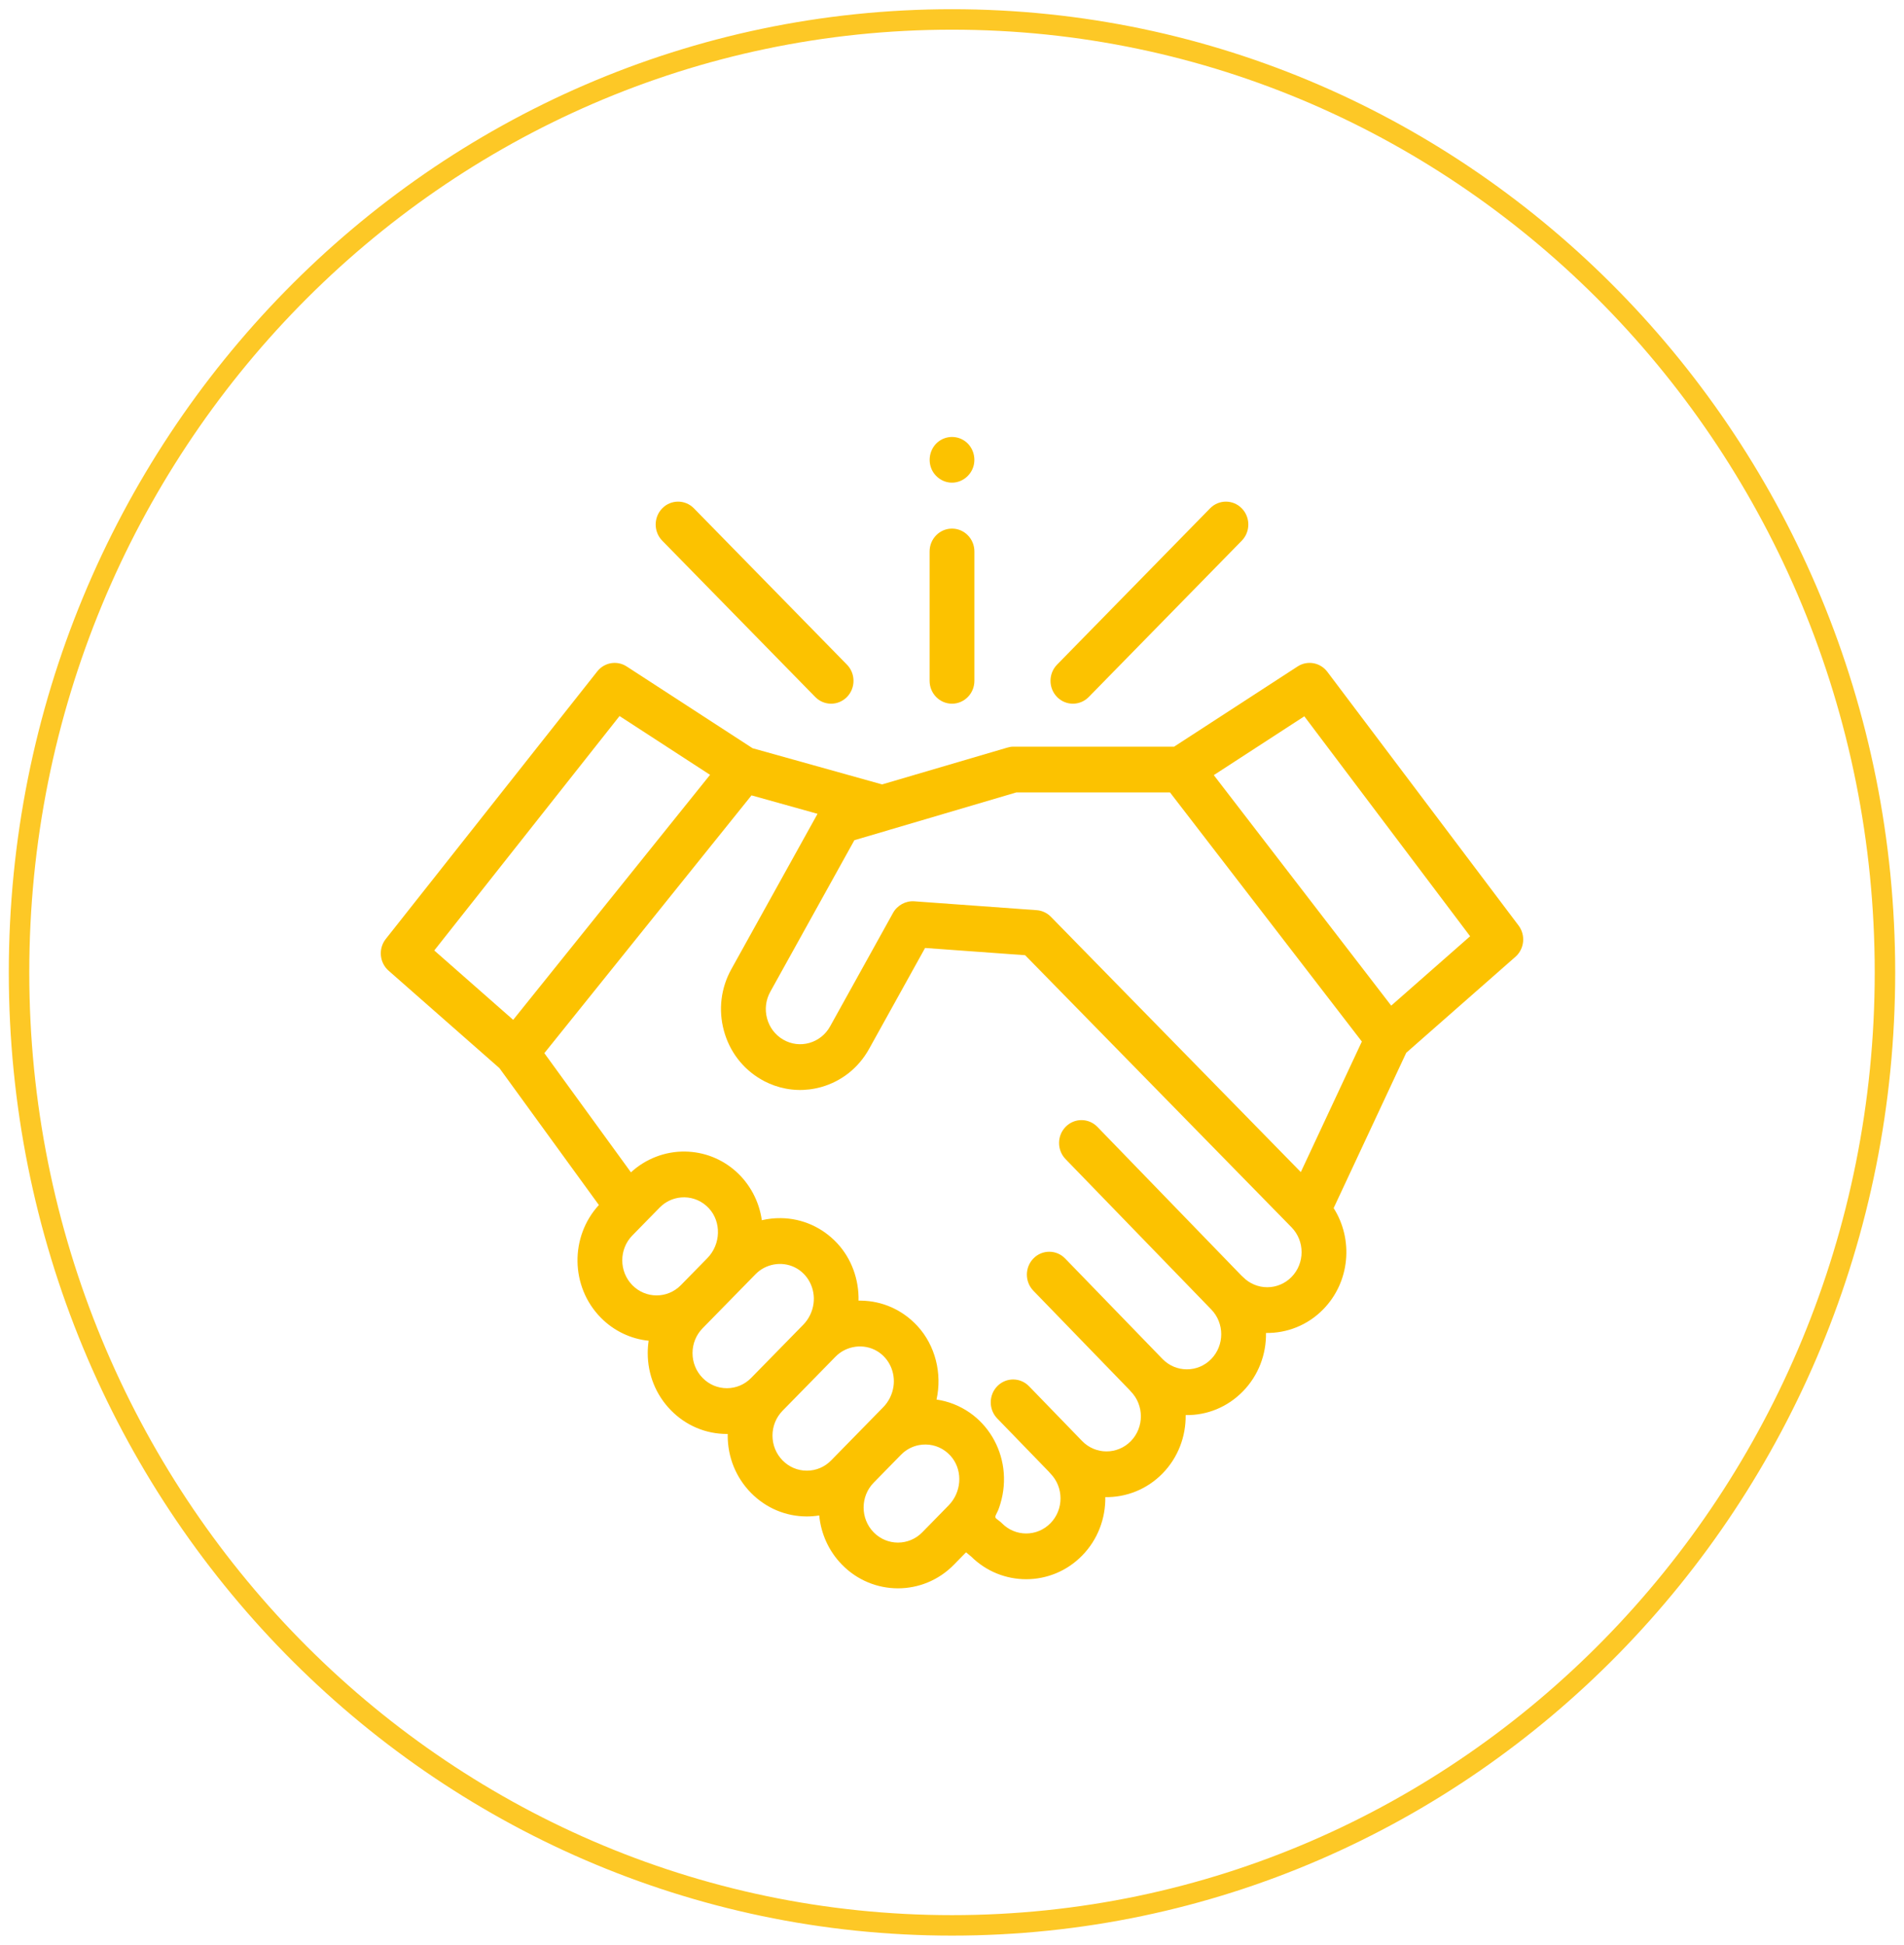 <svg width="93" height="95" viewBox="0 0 93 95" fill="none" xmlns="http://www.w3.org/2000/svg">
<path d="M46.5 94.05C71.668 94.05 92.07 73.209 92.07 47.5C92.07 21.791 71.668 0.95 46.5 0.95C21.332 0.95 0.93 21.791 0.93 47.5C0.93 73.209 21.332 94.05 46.5 94.05Z" stroke="url(#paint0_linear)"/>
<g clip-path="url(#clip0)">
<path d="M46.5 94.05C71.668 94.05 92.07 73.209 92.07 47.5C92.07 21.791 71.668 0.95 46.5 0.95C21.332 0.95 0.93 21.791 0.93 47.5C0.93 73.209 21.332 94.05 46.5 94.05Z" stroke="url(#paint1_linear)"/>
<path d="M74.173 45.209L64.833 32.816C64.488 32.358 63.857 32.245 63.379 32.556L57.349 36.473H49.485C49.383 36.473 49.282 36.495 49.184 36.524L43.086 38.317L36.759 36.549L30.611 32.556C30.141 32.25 29.522 32.354 29.173 32.796L18.843 45.867C18.471 46.337 18.533 47.023 18.981 47.416L24.395 52.176L29.252 58.862C27.832 60.408 27.86 62.847 29.338 64.357C29.993 65.026 30.826 65.404 31.683 65.492C31.653 65.69 31.638 65.891 31.638 66.096C31.638 67.151 32.04 68.143 32.77 68.888C33.501 69.635 34.472 70.046 35.505 70.046C35.519 70.046 35.532 70.045 35.546 70.044C35.545 70.071 35.544 70.098 35.544 70.125C35.544 71.18 35.946 72.172 36.676 72.918C37.407 73.664 38.378 74.075 39.411 74.075C39.615 74.075 39.817 74.058 40.015 74.026C40.099 74.905 40.469 75.76 41.127 76.431C41.88 77.202 42.87 77.586 43.861 77.586C44.851 77.586 45.841 77.202 46.595 76.431L47.186 75.827L47.434 76.032C48.182 76.772 49.153 77.141 50.123 77.141C51.114 77.141 52.104 76.756 52.857 75.986C53.627 75.2 54.003 74.163 53.988 73.131C54.997 73.147 56.013 72.762 56.782 71.977C57.551 71.192 57.928 70.155 57.913 69.124C58.965 69.141 59.963 68.728 60.707 67.967C61.477 67.182 61.853 66.144 61.837 65.112C62.848 65.128 63.863 64.744 64.632 63.958C65.945 62.617 66.114 60.544 65.141 59.013L68.687 51.426L74.019 46.739C74.46 46.351 74.527 45.68 74.173 45.209V45.209ZM30.261 34.977L34.682 37.849L25.066 49.817L21.212 46.428L30.261 34.977ZM30.885 60.351L32.219 58.989C32.26 58.947 32.302 58.908 32.346 58.872C32.607 58.654 32.922 58.525 33.257 58.494C33.267 58.493 33.276 58.493 33.286 58.492C33.333 58.488 33.381 58.486 33.429 58.486C33.886 58.493 34.311 58.684 34.626 59.023C35.244 59.691 35.211 60.782 34.552 61.455L33.258 62.776C32.604 63.445 31.539 63.445 30.885 62.776C30.231 62.108 30.231 61.02 30.885 60.351ZM34.318 67.308C34.001 66.984 33.826 66.554 33.826 66.096C33.826 65.638 34.001 65.207 34.318 64.883L36.905 62.241C37.4 61.734 38.179 61.596 38.813 61.904C39.466 62.222 39.833 62.946 39.737 63.674C39.686 64.063 39.509 64.429 39.238 64.707L36.691 67.308C36.374 67.632 35.953 67.81 35.505 67.81C35.056 67.81 34.635 67.632 34.318 67.308ZM38.224 71.337C37.907 71.013 37.732 70.583 37.732 70.125C37.732 69.667 37.907 69.236 38.224 68.912L40.811 66.27C41.341 65.729 42.191 65.612 42.84 65.998C43.432 66.35 43.743 67.042 43.641 67.73C43.585 68.109 43.409 68.465 43.144 68.736L40.598 71.337C40.281 71.661 39.859 71.839 39.411 71.839C38.963 71.839 38.541 71.661 38.224 71.337ZM42.674 74.851C42.019 74.182 42.019 73.095 42.674 72.426L44.008 71.063C44.048 71.022 44.09 70.983 44.134 70.947C44.135 70.946 44.136 70.945 44.137 70.944C44.354 70.764 44.609 70.644 44.881 70.591C44.887 70.59 44.894 70.589 44.9 70.588C44.947 70.58 44.995 70.573 45.042 70.568C45.062 70.567 45.081 70.567 45.1 70.565C45.139 70.563 45.178 70.561 45.218 70.561C45.675 70.567 46.1 70.758 46.415 71.098C46.454 71.14 46.49 71.183 46.523 71.228C47.026 71.9 46.959 72.898 46.334 73.536L45.047 74.851C44.393 75.519 43.328 75.519 42.674 74.851V74.851ZM63.085 62.377C62.431 63.046 61.366 63.045 60.711 62.377C60.688 62.353 60.663 62.33 60.637 62.309L53.602 55.046C53.176 54.608 52.483 54.604 52.054 55.039C51.624 55.473 51.621 56.18 52.046 56.619L59.158 63.959C59.158 63.96 59.159 63.961 59.16 63.962C59.814 64.63 59.814 65.718 59.16 66.387C58.843 66.711 58.422 66.889 57.973 66.889C57.525 66.889 57.103 66.711 56.786 66.387L52.029 61.477C51.604 61.038 50.911 61.034 50.482 61.468C50.052 61.903 50.049 62.61 50.474 63.049L55.158 67.884C55.182 67.914 55.208 67.944 55.235 67.971C55.889 68.64 55.889 69.728 55.235 70.396C54.58 71.065 53.515 71.064 52.861 70.396L50.264 67.716C49.839 67.277 49.146 67.273 48.717 67.707C48.287 68.141 48.284 68.849 48.709 69.288L51.233 71.893C51.257 71.923 51.282 71.953 51.31 71.981C51.964 72.649 51.964 73.737 51.31 74.405C50.656 75.074 49.591 75.074 48.936 74.405C48.861 74.328 48.773 74.269 48.688 74.203C48.617 74.147 48.598 74.109 48.634 74.02C48.67 73.93 48.724 73.849 48.76 73.758C48.8 73.657 48.833 73.553 48.864 73.449C49.032 72.897 49.081 72.303 49.006 71.73C48.861 70.63 48.269 69.637 47.371 69.009C46.887 68.671 46.325 68.448 45.744 68.365C46.026 67.095 45.687 65.718 44.807 64.768C44.082 63.986 43.104 63.547 42.051 63.533C42.013 63.532 41.974 63.532 41.935 63.533C41.959 62.506 41.594 61.486 40.901 60.739C40.176 59.957 39.197 59.518 38.145 59.503C37.832 59.499 37.516 59.533 37.211 59.605C37.081 58.679 36.624 57.822 35.932 57.209C35.245 56.602 34.38 56.264 33.459 56.251C32.49 56.237 31.538 56.602 30.818 57.266L26.588 51.444L36.707 38.852L39.932 39.753L35.72 47.345C35.211 48.263 35.082 49.328 35.358 50.345C35.633 51.362 36.279 52.208 37.178 52.728C37.234 52.761 37.291 52.792 37.348 52.822C37.353 52.824 37.357 52.826 37.361 52.828C37.513 52.905 37.668 52.971 37.826 53.027C38.559 53.286 39.351 53.315 40.115 53.099C41.111 52.818 41.939 52.157 42.449 51.239L45.185 46.306L50.072 46.66L63.085 59.952C63.739 60.621 63.739 61.709 63.085 62.377V62.377ZM63.538 57.254L51.331 44.784C51.308 44.76 51.283 44.738 51.258 44.716C51.083 44.567 50.864 44.476 50.635 44.46L44.651 44.026C44.237 43.997 43.826 44.222 43.622 44.59L40.545 50.138C40.324 50.536 39.964 50.822 39.532 50.945C39.1 51.067 38.647 51.01 38.257 50.784C37.867 50.558 37.586 50.191 37.467 49.749C37.347 49.308 37.403 48.845 37.624 48.447L41.732 41.041L43.397 40.552C43.408 40.548 43.418 40.544 43.429 40.541L49.642 38.708H57.148L66.519 50.877L63.538 57.254ZM67.953 49.123L59.287 37.863L63.709 34.99L71.807 45.734L67.953 49.123Z" fill="#FCC200"/>
<path d="M52.405 34.374C52.685 34.374 52.965 34.265 53.179 34.047L60.653 26.412C61.081 25.975 61.081 25.268 60.653 24.831C60.226 24.395 59.533 24.395 59.106 24.831L51.632 32.466C51.204 32.903 51.204 33.61 51.632 34.047C51.845 34.265 52.126 34.374 52.405 34.374Z" fill="#FCC200"/>
<path d="M39.821 34.047C40.035 34.265 40.315 34.374 40.595 34.374C40.874 34.374 41.155 34.265 41.368 34.047C41.796 33.61 41.796 32.903 41.368 32.466L33.894 24.831C33.467 24.395 32.774 24.395 32.347 24.831C31.919 25.268 31.919 25.975 32.347 26.412L39.821 34.047Z" fill="#FCC200"/>
<path d="M46.5 34.374C47.104 34.374 47.594 33.874 47.594 33.257V26.938C47.594 26.321 47.104 25.821 46.5 25.821C45.896 25.821 45.406 26.321 45.406 26.938V33.257C45.406 33.874 45.896 34.374 46.5 34.374Z" fill="#FCC200"/>
<path d="M45.49 22.887C45.664 23.317 46.097 23.6 46.554 23.575C47.005 23.551 47.401 23.24 47.541 22.801C47.681 22.359 47.529 21.855 47.166 21.573C46.796 21.285 46.28 21.269 45.893 21.531C45.461 21.822 45.294 22.402 45.49 22.887Z" fill="#FCC200"/>
</g>
<defs>
<linearGradient id="paint0_linear" x1="-6.85123e-06" y1="18.726" x2="108.79" y2="37.33" gradientUnits="userSpaceOnUse">
<stop stop-color="#FDC826"/>
<stop offset="1" stop-color="#FDC826"/>
</linearGradient>
<linearGradient id="paint1_linear" x1="-6.92908e-06" y1="18.726" x2="108.79" y2="37.33" gradientUnits="userSpaceOnUse">
<stop stop-color="#FDC826"/>
<stop offset="1" stop-color="#FDC826"/>
</linearGradient>
<clipPath id="clip0">
<rect width="55.8" height="57" fill="white" transform="translate(18.6 20.9)"/>
</clipPath>
</defs>
</svg>
